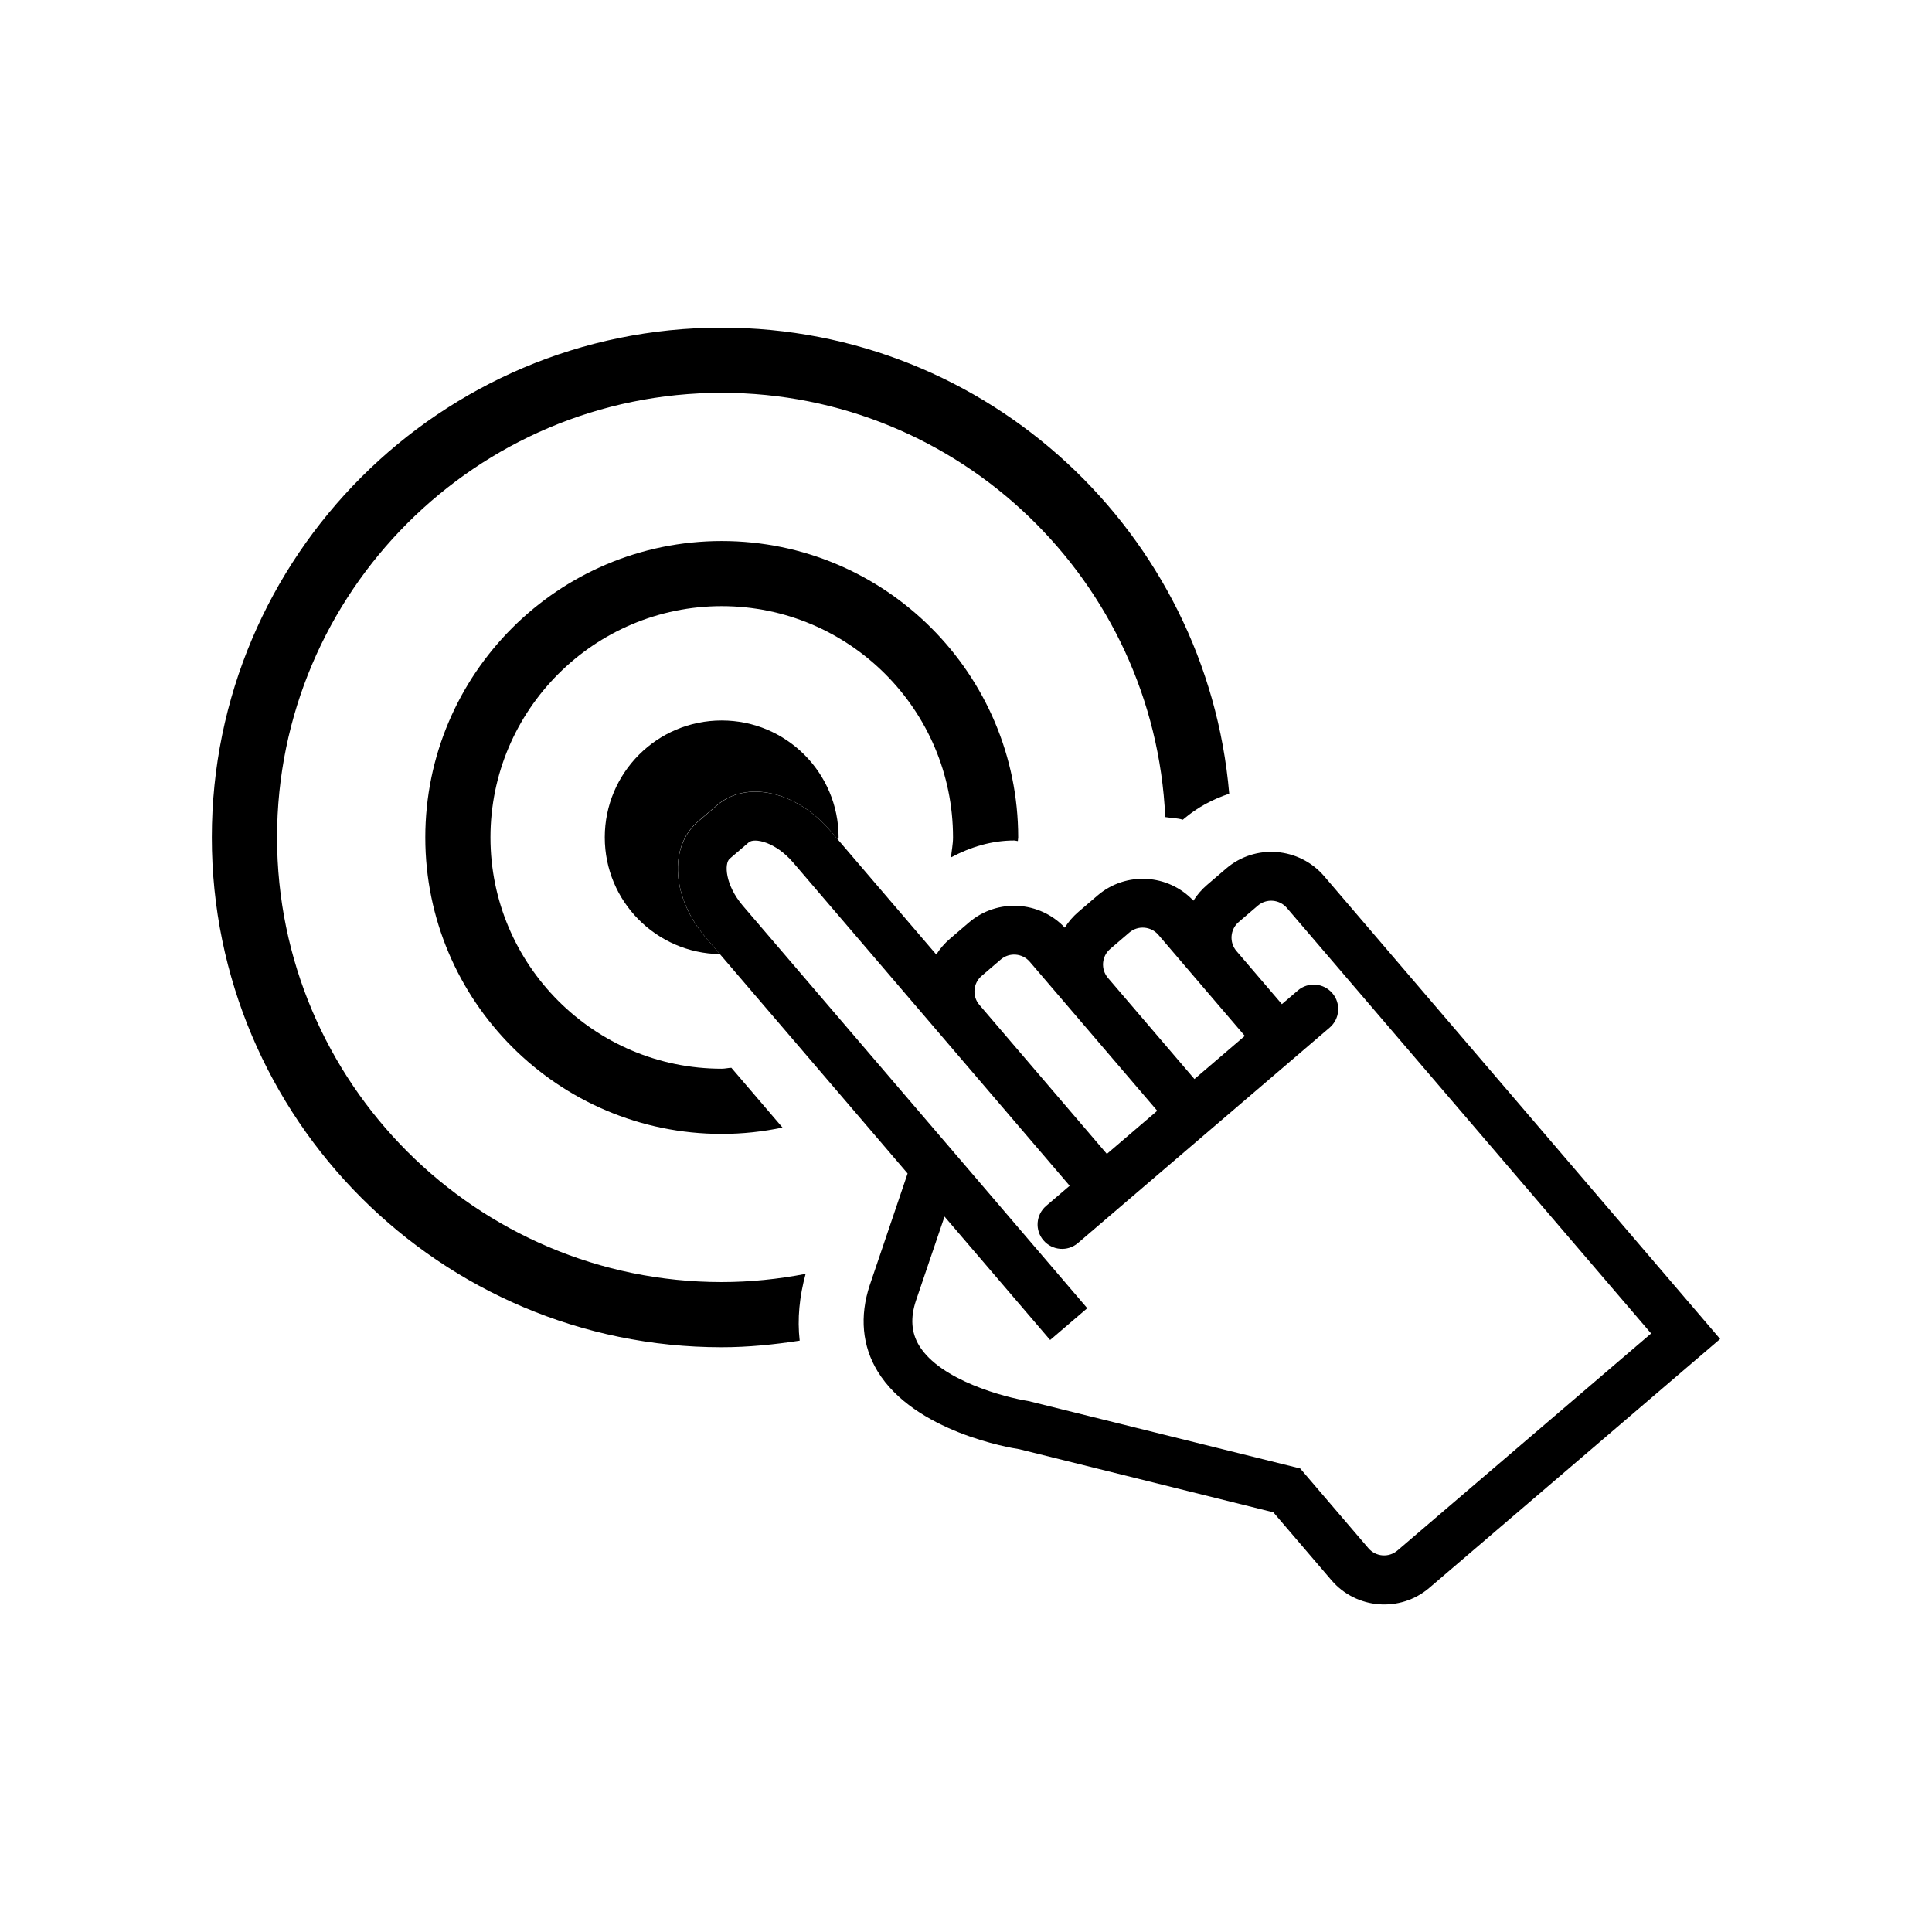 <?xml version="1.0" encoding="UTF-8"?>
<!-- Uploaded to: ICON Repo, www.svgrepo.com, Generator: ICON Repo Mixer Tools -->
<svg fill="#000000" width="800px" height="800px" version="1.1" viewBox="144 144 512 512" xmlns="http://www.w3.org/2000/svg">
 <g>
  <path d="m468.96 374.16-5.07 4.344c-1.449 1.242-2.66 2.644-3.621 4.188-6.691-7.117-17.887-7.809-25.395-1.387l-5.07 4.344c-1.449 1.242-2.66 2.644-3.621 4.188-6.691-7.117-17.887-7.793-25.379-1.387l-5.07 4.344c-1.434 1.227-2.644 2.644-3.606 4.172l-28.039-32.762c-9.004-10.516-22.199-13.523-30.039-6.801l-5.07 4.344c-7.84 6.707-6.926 20.215 2.078 30.75l43.66 51.012 9.809 11.477-10.027 29.582c-2.738 8.25-2.016 16.152 2.094 22.875 9.777 15.98 35.188 20.277 37.473 20.594l67.383 16.734 15.398 17.996c6.598 7.715 18.246 8.613 25.945 2.016l77.066-65.938-104.92-122.63c-6.629-7.738-18.266-8.668-25.98-2.055zm-30.746 21.316 5.07-4.344c2.281-1.953 5.731-1.684 7.699 0.613l1.953 2.281 8.926 10.438 12.027 14.059-13.352 11.43-22.906-26.781c-1.969-2.297-1.703-5.742 0.582-7.695zm-34.07 7.148 5.07-4.344c2.281-1.953 5.731-1.684 7.684 0.598l7.43 8.676 3.449 4.031 22.906 26.781-13.352 11.43-33.785-39.5c-1.953-2.273-1.688-5.723 0.598-7.672zm177.42 94.762-67.227 57.512c-2.281 1.953-5.731 1.684-7.684-0.598l-18.09-21.145-71.996-17.855c-6.141-0.945-23.332-5.449-28.969-14.672-2.109-3.449-2.379-7.383-0.852-11.965l7.559-22.262 27.992 32.715 9.84-8.422-32.984-38.559-14.625-17.082-43.66-51.012c-4.738-5.543-4.961-11.227-3.496-12.469l5.07-4.344c1.465-1.242 7.039-0.156 11.777 5.383l39.469 46.129 33.785 39.5-6.234 5.336c-2.723 2.332-3.039 6.422-0.707 9.133 2.332 2.707 6.422 3.039 9.133 0.707l66.707-57.09c2.723-2.332 3.039-6.422 0.707-9.133-2.332-2.707-6.422-3.039-9.133-0.707l-4.234 3.621-12.027-14.059c-1.969-2.297-1.699-5.746 0.582-7.699l5.07-4.344c2.281-1.953 5.731-1.684 7.699 0.613z"/>
  <path d="m357.5 481.59c-7.211 1.387-14.641 2.172-22.246 2.172-64.961 0-117.83-52.852-117.83-117.83 0-64.977 52.852-117.83 117.83-117.83 63.148 0 114.7 49.973 117.55 112.43 1.559 0.27 3.164 0.234 4.66 0.707l0.234-0.203c3.559-3.039 7.684-5.242 12.059-6.691-5.902-69.07-63.922-123.51-134.52-123.51-74.484 0-135.1 60.613-135.1 135.1 0 74.5 60.613 135.1 135.1 135.1 7.055 0 13.918-0.707 20.688-1.746-0.66-5.769-0.062-11.738 1.574-17.703z"/>
  <path d="m337.82 426.97c-0.867 0.031-1.684 0.25-2.551 0.25-33.785 0-61.293-27.504-61.293-61.293 0-33.785 27.504-61.293 61.293-61.293 33.785 0 61.293 27.504 61.293 61.293 0 1.812-0.379 3.512-0.535 5.289 5.148-2.754 10.816-4.473 16.734-4.473 0.332 0 0.645 0.141 0.977 0.156 0-0.332 0.094-0.629 0.094-0.961 0-43.328-35.234-78.562-78.562-78.562-43.328 0-78.562 35.234-78.562 78.562s35.234 78.562 78.562 78.562c5.527 0 10.91-0.598 16.105-1.684z"/>
  <path d="m331.02 392.46c-9.004-10.516-9.918-24.027-2.078-30.75l5.07-4.344c7.84-6.707 21.051-3.715 30.039 6.801l2.109 2.457c0-0.234 0.078-0.473 0.078-0.707 0-17.113-13.871-30.984-30.984-30.984-17.113 0-30.984 13.871-30.984 30.984 0 16.957 13.633 30.684 30.527 30.938z"/>
 </g>
</svg>